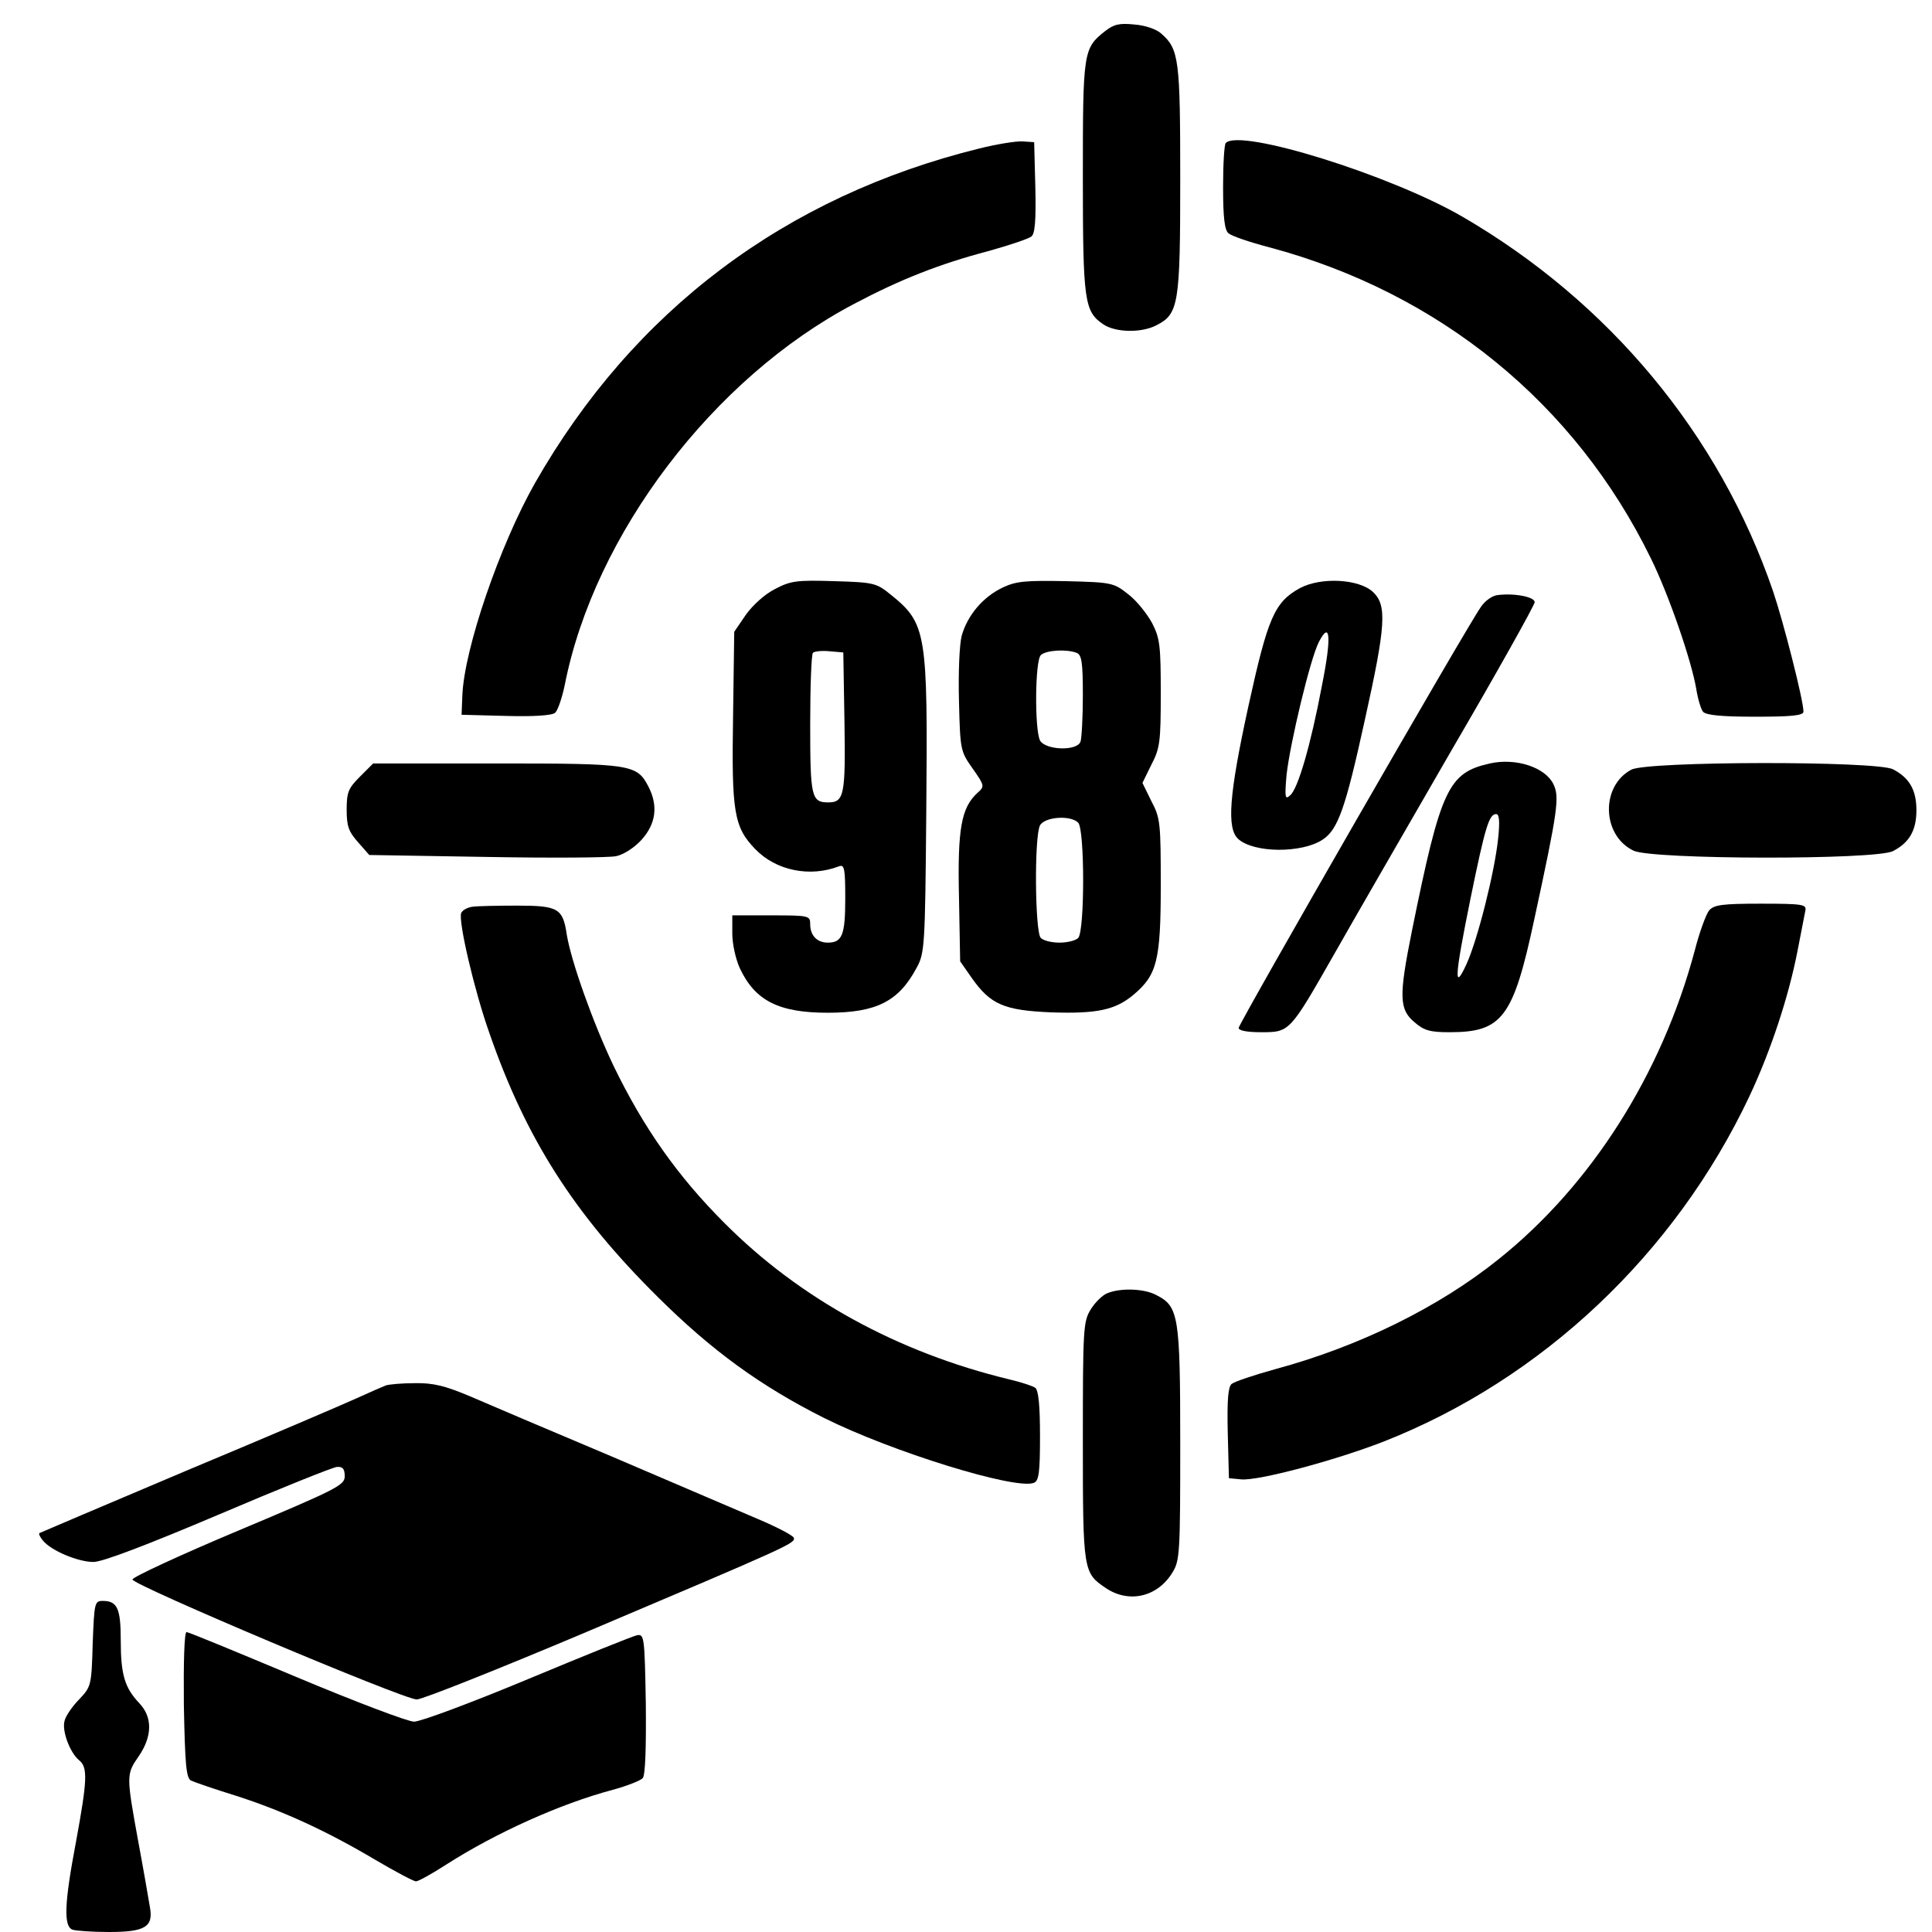 <?xml version="1.0" standalone="no"?>
<!DOCTYPE svg PUBLIC "-//W3C//DTD SVG 20010904//EN"
 "http://www.w3.org/TR/2001/REC-SVG-20010904/DTD/svg10.dtd">
<svg version="1.0" xmlns="http://www.w3.org/2000/svg"
 width="496pt" height="496pt" viewBox="0 0 496 496"
 preserveAspectRatio="xMidYMid meet">

<g transform="translate(0,496) scale(0.1,-0.1)"
fill="#000000" stroke="none">
<path d="M2837 4880 c-56 -44 -57 -53 -57 -375 0 -320 4 -345 53 -378 32 -21
98 -22 136 -2 57 29 61 54 61 374 0 309 -3 335 -49 375 -12 11 -41 21 -68 23
-39 4 -53 1 -76 -17z"/>
<path d="M2515 4579 c-499 -123 -889 -416 -1142 -860 -90 -159 -181 -424 -186
-544 l-2 -50 114 -3 c69 -2 118 1 126 8 7 6 18 38 25 72 76 386 381 788 743
978 117 62 218 102 343 135 54 15 105 32 112 38 9 7 12 41 10 126 l-3 116 -30
2 c-16 1 -66 -7 -110 -18z"/>
<path d="M3147 4593 c-4 -3 -7 -55 -7 -113 0 -80 4 -111 14 -119 8 -7 55 -23
105 -36 437 -117 785 -401 979 -798 46 -93 105 -264 117 -337 4 -25 12 -51 17
-57 7 -9 47 -13 134 -13 93 0 124 3 124 13 0 29 -51 229 -78 309 -138 403
-421 743 -798 962 -185 107 -570 227 -607 189z"/>
<path d="M1990 3448 c-26 -13 -57 -41 -75 -66 l-30 -44 -3 -216 c-4 -247 2
-285 57 -342 53 -55 140 -73 215 -44 14 5 16 -6 16 -83 0 -94 -8 -113 -45
-113 -27 0 -45 18 -45 47 0 22 -2 23 -100 23 l-100 0 0 -47 c0 -27 9 -66 19
-88 39 -84 100 -115 226 -115 125 0 182 29 228 115 21 38 22 54 25 402 4 461
1 482 -92 557 -36 29 -42 31 -144 34 -96 3 -112 1 -152 -20z m178 -342 c3
-188 -1 -206 -42 -206 -43 0 -46 15 -46 200 0 97 3 180 7 184 4 4 23 6 43 4
l35 -3 3 -179z"/>
<path d="M2575 3452 c-51 -24 -91 -71 -106 -124 -6 -23 -9 -96 -7 -169 3 -125
4 -128 35 -172 31 -44 31 -46 13 -62 -42 -38 -52 -92 -48 -268 l3 -165 30 -43
c48 -68 83 -83 204 -88 117 -4 165 6 212 46 59 50 69 87 69 279 0 160 -1 174
-24 217 l-23 47 23 47 c22 42 24 59 24 183 0 121 -2 141 -22 180 -13 24 -40
58 -61 74 -38 30 -42 31 -160 34 -103 2 -128 0 -162 -16z m189 -168 c13 -5 16
-24 16 -109 0 -57 -3 -110 -6 -119 -9 -25 -90 -22 -104 3 -14 28 -13 204 2
219 13 13 66 16 92 6z m4 -436 c17 -17 17 -279 0 -296 -7 -7 -28 -12 -48 -12
-20 0 -41 5 -48 12 -15 15 -17 261 -2 289 12 22 78 27 98 7z"/>
<path d="M3337 3450 c-65 -36 -82 -75 -132 -303 -50 -229 -56 -314 -26 -341
40 -36 162 -37 216 -2 40 26 59 80 109 308 54 243 57 294 21 328 -36 34 -134
39 -188 10z m57 -249 c-29 -154 -62 -267 -82 -283 -13 -12 -14 -5 -9 53 9 81
61 299 83 341 29 56 33 14 8 -111z"/>
<path d="M3843 3432 c-13 -2 -31 -15 -41 -30 -37 -52 -622 -1070 -622 -1081 0
-7 22 -11 58 -11 73 0 73 0 187 200 48 85 184 320 301 523 118 202 214 374
214 381 0 14 -54 24 -97 18z"/>
<path d="M3825 3000 c-107 -24 -126 -64 -200 -429 -34 -169 -33 -202 6 -235
25 -22 41 -26 91 -26 135 0 163 38 217 290 61 282 65 314 49 347 -21 43 -96
68 -163 53z m21 -194 c-9 -85 -52 -257 -81 -321 -33 -72 -31 -35 10 167 38
186 48 218 66 218 8 0 10 -18 5 -64z"/>
<path d="M924 2966 c-30 -30 -34 -40 -34 -85 0 -42 5 -56 29 -83 l29 -33 301
-5 c165 -3 315 -2 333 2 19 4 47 22 65 42 37 41 43 87 18 136 -30 58 -43 60
-391 60 l-316 0 -34 -34z"/>
<path d="M4188 2984 c-79 -42 -76 -169 6 -208 49 -23 621 -24 666 -1 42 22 60
53 60 105 0 52 -18 83 -60 105 -43 22 -632 21 -672 -1z"/>
<path d="M1212 2632 c-13 -2 -25 -9 -28 -16 -8 -20 34 -200 72 -307 94 -272
218 -466 433 -679 138 -137 263 -228 426 -310 174 -87 491 -185 539 -167 13 5
16 25 16 120 0 80 -4 117 -12 124 -7 5 -38 15 -68 22 -285 69 -537 207 -730
401 -121 121 -208 245 -285 404 -53 111 -109 269 -120 337 -10 67 -22 74 -127
74 -51 0 -103 -1 -116 -3z"/>
<path d="M4388 2623 c-8 -10 -25 -56 -37 -103 -85 -318 -266 -603 -504 -793
-153 -123 -358 -224 -573 -282 -54 -15 -105 -32 -112 -38 -9 -7 -12 -41 -10
-126 l3 -116 32 -3 c43 -4 239 48 365 97 407 160 748 482 939 886 55 117 101
256 124 375 9 47 18 93 20 103 3 15 -8 17 -114 17 -100 0 -120 -3 -133 -17z"/>
<path d="M2843 1640 c-13 -5 -32 -24 -43 -42 -19 -31 -20 -50 -20 -338 0 -334
1 -338 59 -377 59 -40 133 -23 171 40 19 30 20 52 20 330 0 329 -4 353 -61
382 -31 17 -92 19 -126 5z"/>
<path d="M990 1403 c-8 -3 -42 -18 -75 -33 -33 -15 -229 -99 -435 -185 -206
-87 -377 -160 -379 -161 -2 -2 2 -11 10 -20 21 -25 89 -54 129 -54 23 0 136
43 320 121 157 67 294 122 305 123 15 1 20 -5 20 -24 0 -23 -20 -33 -272 -139
-150 -63 -273 -120 -273 -126 0 -14 696 -308 730 -308 14 0 210 78 435 173
524 222 537 228 533 242 -2 6 -44 28 -94 49 -49 21 -217 93 -374 160 -157 66
-321 136 -365 155 -62 26 -93 34 -140 33 -33 0 -67 -3 -75 -6z"/>
<path d="M238 741 c-3 -108 -4 -111 -34 -143 -18 -18 -35 -43 -38 -55 -8 -25
13 -82 37 -102 23 -18 21 -52 -8 -210 -30 -158 -32 -216 -9 -225 9 -3 51 -6
94 -6 92 0 114 13 105 63 -3 18 -16 94 -30 169 -31 170 -31 173 1 219 35 51
36 100 2 136 -38 40 -48 74 -48 162 0 82 -9 101 -46 101 -21 0 -22 -4 -26
-109z"/>
<path d="M472 584 c3 -154 6 -188 18 -195 8 -4 60 -22 115 -39 122 -39 236
-92 359 -165 51 -30 98 -55 104 -55 6 0 42 20 79 44 127 81 291 155 426 191
37 10 72 24 77 30 7 8 9 80 8 191 -3 170 -4 179 -22 176 -11 -2 -137 -53 -281
-113 -144 -60 -275 -109 -292 -109 -16 0 -153 52 -303 115 -150 63 -276 115
-281 115 -6 0 -8 -79 -7 -186z"/>
</g>
</svg>
